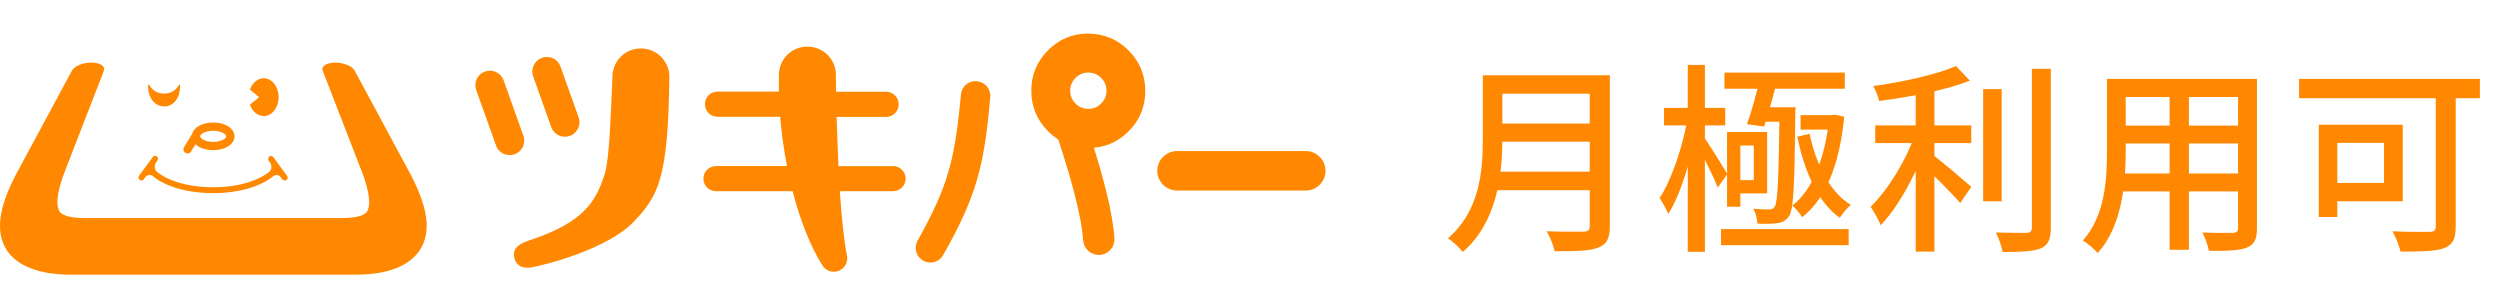 <svg width="149" height="18" viewBox="0 0 149 18" fill="none" xmlns="http://www.w3.org/2000/svg">
<path d="M89.12 4.484H95.264V5.588H89.12V4.484ZM89.132 7.364H95.324V8.444H89.132V7.364ZM89.048 10.232H95.252V11.336H89.048V10.232ZM88.376 4.484H89.54V8.3C89.54 10.388 89.228 13.268 87.176 15.02C87.008 14.78 86.552 14.36 86.3 14.204C88.196 12.572 88.376 10.184 88.376 8.3V4.484ZM94.748 4.484H95.948V13.472C95.948 14.204 95.756 14.564 95.264 14.756C94.748 14.96 93.932 14.972 92.66 14.972C92.588 14.636 92.372 14.096 92.18 13.784C93.116 13.82 94.1 13.808 94.376 13.808C94.664 13.796 94.748 13.712 94.748 13.448V4.484ZM102.572 13.652H110.18V14.612H102.572V13.652ZM102.776 4.328H109.952V5.288H102.776V4.328ZM107.312 6.86H109.304V7.724H107.312V6.86ZM103.316 7.868H105.32V11.528H103.316V10.736H104.528V8.672H103.316V7.868ZM102.932 7.868H103.724V12.32H102.932V7.868ZM105.02 6.392H106.412V7.256H104.756L105.02 6.392ZM106.064 6.392H107.012C107.012 6.392 107 6.716 107 6.848C106.952 11.084 106.904 12.452 106.628 12.884C106.436 13.16 106.22 13.268 105.908 13.304C105.632 13.34 105.188 13.352 104.744 13.328C104.732 13.064 104.636 12.68 104.492 12.44C104.9 12.476 105.272 12.488 105.44 12.476C105.596 12.488 105.692 12.452 105.776 12.308C105.956 12.032 106.004 10.652 106.064 6.608V6.392ZM107.852 7.976C108.236 9.788 109.052 11.456 110.312 12.212C110.096 12.38 109.808 12.74 109.652 12.98C108.344 12.056 107.54 10.22 107.12 8.144L107.852 7.976ZM109.016 6.86H109.184L109.364 6.836L109.916 6.956C109.628 9.908 108.776 11.876 107.408 12.944C107.276 12.728 107.012 12.404 106.82 12.248C107.984 11.384 108.788 9.452 109.016 7.028V6.86ZM104.876 4.736H105.932C105.704 5.672 105.38 6.812 105.14 7.544L104.12 7.4C104.384 6.68 104.684 5.588 104.876 4.736ZM99.176 6.428H102.824V7.472H99.176V6.428ZM100.592 3.872H101.612V15.008H100.592V3.872ZM100.568 7.112L101.192 7.316C100.88 9.2 100.208 11.54 99.428 12.752C99.32 12.476 99.08 12.044 98.912 11.804C99.62 10.736 100.292 8.732 100.568 7.112ZM101.552 8.168C101.804 8.504 102.752 10.028 102.944 10.376L102.38 11.18C102.14 10.544 101.408 9.104 101.12 8.6L101.552 8.168ZM111.764 7.472H117.488V8.528H111.764V7.472ZM118.196 5.312H119.3V11.996H118.196V5.312ZM114.176 4.964H115.292V14.996H114.176V4.964ZM121.1 4.1H122.228V13.568C122.228 14.288 122.06 14.612 121.628 14.804C121.184 14.984 120.464 15.02 119.36 15.02C119.3 14.696 119.12 14.18 118.952 13.856C119.78 13.88 120.536 13.88 120.776 13.88C121.004 13.868 121.1 13.796 121.1 13.568V4.1ZM116.576 3.932L117.404 4.808C115.952 5.384 113.816 5.78 111.992 6.02C111.944 5.756 111.788 5.372 111.644 5.132C113.408 4.88 115.436 4.448 116.576 3.932ZM114.152 7.964L114.944 8.3C114.332 10.112 113.216 12.26 112.088 13.424C111.968 13.088 111.68 12.62 111.488 12.32C112.532 11.324 113.648 9.476 114.152 7.964ZM115.136 9.188C115.592 9.5 117.116 10.808 117.488 11.132L116.828 12.104C116.324 11.504 115.1 10.292 114.536 9.788L115.136 9.188ZM126.224 4.7H133.808V5.78H126.224V4.7ZM126.224 7.484H133.808V8.552H126.224V7.484ZM126.176 10.34H133.844V11.408H126.176V10.34ZM125.576 4.7H126.692V9.044C126.692 10.904 126.476 13.484 125.024 15.08C124.844 14.864 124.388 14.48 124.136 14.336C125.456 12.86 125.576 10.724 125.576 9.032V4.7ZM133.388 4.7H134.516V13.58C134.516 14.252 134.36 14.576 133.916 14.756C133.472 14.936 132.764 14.96 131.648 14.948C131.6 14.648 131.42 14.156 131.264 13.856C132.044 13.892 132.848 13.88 133.076 13.88C133.304 13.868 133.388 13.796 133.388 13.58V4.7ZM129.308 5.12H130.46V14.888H129.308V5.12ZM145.172 5.036H146.36V13.496C146.36 14.24 146.18 14.6 145.664 14.792C145.136 14.984 144.284 14.996 143.072 14.996C143 14.66 142.772 14.108 142.592 13.784C143.516 13.832 144.524 13.82 144.812 13.82C145.088 13.808 145.172 13.724 145.172 13.472V5.036ZM138.2 7.436H139.304V12.932H138.2V7.436ZM138.668 7.436H143.204V11.996H138.668V10.904H142.088V8.516H138.668V7.436ZM137.024 4.7H147.8V5.852H137.024V4.7Z" fill="#FF8800"/>
<path d="M24.509 10.463L21.135 4.204C21 3.94 20.48 3.731 19.979 3.731C19.479 3.731 19.134 3.94 19.229 4.204L21.656 10.463C21.994 11.45 22.095 12.147 21.919 12.525C21.859 12.654 21.696 12.998 20.351 12.998H5.074C3.729 12.998 3.566 12.654 3.506 12.525C3.33 12.147 3.424 11.45 3.769 10.463L6.196 4.204C6.291 3.94 5.953 3.731 5.446 3.731C4.939 3.731 4.425 3.94 4.29 4.204L0.917 10.463C0.572 11.133 0.328 11.727 0.18 12.261C-0.023 12.992 -0.057 13.64 0.092 14.208C0.281 14.911 0.748 15.473 1.498 15.844C2.201 16.196 3.113 16.372 4.276 16.372H21.149C22.312 16.372 23.224 16.196 23.927 15.844C24.671 15.473 25.144 14.911 25.333 14.208C25.489 13.634 25.455 12.992 25.245 12.261C25.097 11.727 24.853 11.133 24.509 10.463ZM15.714 6.921C16.207 6.921 16.606 6.414 16.606 5.792C16.606 5.17 16.207 4.663 15.714 4.663C15.349 4.663 15.031 4.947 14.896 5.346L15.444 5.792L14.896 6.238C15.031 6.637 15.349 6.914 15.714 6.914V6.921ZM11.056 9.111C11.097 9.132 11.137 9.145 11.185 9.145C11.266 9.145 11.347 9.105 11.394 9.024L11.651 8.598C11.874 8.814 12.253 8.949 12.706 8.949C13.429 8.949 13.977 8.591 13.977 8.124C13.977 7.658 13.429 7.3 12.706 7.3C12.064 7.3 11.563 7.577 11.455 7.969L10.969 8.773C10.901 8.888 10.935 9.044 11.056 9.111ZM12.706 7.793C13.172 7.793 13.483 7.996 13.483 8.124C13.483 8.26 13.172 8.456 12.706 8.456C12.239 8.456 11.928 8.253 11.928 8.124C11.928 7.996 12.239 7.793 12.706 7.793ZM9.779 6.347C10.367 6.347 10.732 5.799 10.732 5.17C10.732 5.137 10.732 5.11 10.732 5.076C10.732 5.028 10.685 5.028 10.658 5.069C10.495 5.373 10.198 5.576 9.792 5.576H9.765C9.36 5.576 9.062 5.366 8.9 5.062C8.88 5.022 8.832 5.022 8.826 5.069C8.826 5.103 8.826 5.13 8.826 5.164C8.826 5.792 9.191 6.34 9.779 6.34V6.347ZM8.427 10.761C8.481 10.761 8.535 10.734 8.569 10.687L8.636 10.592C8.785 10.396 8.941 10.402 9.062 10.463C9.353 10.713 9.738 10.93 10.191 11.099C10.908 11.369 11.773 11.511 12.699 11.511C13.625 11.511 14.49 11.369 15.207 11.099C15.66 10.93 16.038 10.713 16.336 10.463C16.457 10.409 16.613 10.402 16.762 10.592L16.782 10.619L16.829 10.687C16.863 10.734 16.917 10.761 16.971 10.761C17.005 10.761 17.046 10.747 17.073 10.727C17.154 10.673 17.167 10.558 17.113 10.484L16.295 9.368C16.241 9.287 16.126 9.274 16.052 9.328C15.971 9.382 15.957 9.497 16.011 9.571L16.086 9.672C16.207 9.841 16.207 10.105 16.059 10.233C16.059 10.233 16.052 10.233 16.052 10.24C15.795 10.443 15.464 10.626 15.085 10.768C14.409 11.024 13.585 11.16 12.699 11.16C11.82 11.16 10.995 11.024 10.313 10.768C9.934 10.626 9.603 10.443 9.346 10.233C9.346 10.233 9.339 10.233 9.339 10.227C9.191 10.098 9.191 9.835 9.312 9.666L9.387 9.564C9.441 9.483 9.427 9.375 9.346 9.321C9.265 9.267 9.157 9.28 9.103 9.362L8.285 10.477C8.231 10.558 8.244 10.666 8.325 10.72C8.359 10.741 8.393 10.754 8.427 10.754V10.761ZM77.824 9.003H70.151C69.502 9.003 68.975 9.531 68.975 10.18C68.975 10.828 69.502 11.356 70.151 11.356H77.824C78.473 11.356 79 10.828 79 10.18C79 9.531 78.473 9.003 77.824 9.003ZM32.857 7.584C33.019 8.03 33.513 8.26 33.966 8.097C34.412 7.935 34.648 7.442 34.486 6.996L33.404 3.96C33.242 3.514 32.749 3.284 32.296 3.447C31.85 3.609 31.613 4.102 31.775 4.548L32.857 7.584ZM31.194 8.091L30.011 4.778C29.849 4.332 29.355 4.102 28.902 4.265C28.456 4.427 28.22 4.92 28.382 5.366L29.565 8.679C29.727 9.125 30.221 9.355 30.674 9.193C31.12 9.03 31.356 8.537 31.194 8.091ZM53.231 9.902H49.973C49.926 8.861 49.885 7.847 49.865 6.969H52.812C53.224 6.969 53.562 6.631 53.562 6.218C53.562 5.806 53.224 5.468 52.812 5.468H49.831C49.824 4.995 49.818 4.657 49.818 4.494C49.818 4.488 49.818 4.481 49.818 4.467C49.818 4.454 49.818 4.447 49.818 4.434C49.818 4.407 49.818 4.386 49.818 4.386C49.777 3.487 49.033 2.777 48.121 2.777C47.181 2.777 46.424 3.534 46.424 4.467C46.417 4.792 46.424 5.123 46.424 5.461H42.76C42.348 5.461 42.01 5.799 42.01 6.211C42.01 6.624 42.348 6.962 42.76 6.962H46.498C46.58 7.942 46.715 8.929 46.904 9.896H42.672C42.26 9.896 41.922 10.233 41.922 10.646C41.922 11.058 42.26 11.396 42.672 11.396H47.242C47.688 13.12 48.29 14.661 48.986 15.77C49.121 16.02 49.385 16.196 49.696 16.196C50.135 16.196 50.5 15.838 50.494 15.398C50.494 15.344 50.493 15.29 50.48 15.243C50.291 14.316 50.156 12.897 50.054 11.396H53.224C53.637 11.396 53.975 11.058 53.975 10.646C53.975 10.233 53.637 9.896 53.224 9.896L53.231 9.902ZM58.146 4.832C57.659 4.832 57.267 5.224 57.267 5.711C56.895 9.537 56.53 11.031 54.712 14.303C54.691 14.337 54.671 14.364 54.658 14.404C54.455 14.844 54.644 15.364 55.084 15.567C55.523 15.77 56.043 15.581 56.246 15.141C58.207 11.673 58.66 9.875 59.011 5.86C59.018 5.813 59.025 5.765 59.025 5.718C59.025 5.231 58.633 4.839 58.146 4.839V4.832ZM38.197 2.886C37.258 2.886 36.501 3.643 36.501 4.576C36.419 6.293 36.345 9.422 36.041 10.369C35.534 11.924 34.912 13.228 31.498 14.344C30.579 14.648 30.606 15.067 30.64 15.303C30.674 15.54 30.876 16.061 31.647 15.939C32.424 15.817 36.21 14.851 37.765 13.221C39.265 11.646 39.82 10.605 39.894 4.576C39.894 3.643 39.13 2.886 38.191 2.886H38.197ZM64.865 2C63.925 2 63.121 2.331 62.459 3C61.796 3.663 61.465 4.467 61.465 5.407C61.465 6.347 61.796 7.151 62.459 7.814C62.648 8.01 62.851 8.172 63.067 8.307C63.655 10.065 64.446 12.681 64.554 14.316C64.588 14.817 65 15.195 65.487 15.195C65.507 15.195 65.528 15.195 65.548 15.195C66.062 15.162 66.454 14.715 66.42 14.202C66.325 12.694 65.744 10.551 65.196 8.807C65.994 8.74 66.683 8.408 67.265 7.827C67.927 7.165 68.258 6.36 68.258 5.42C68.258 4.481 67.927 3.676 67.265 3.007C66.602 2.345 65.798 2.007 64.858 2.007L64.865 2ZM65.629 6.171C65.419 6.38 65.162 6.489 64.865 6.489C64.568 6.489 64.311 6.38 64.101 6.171C63.892 5.961 63.783 5.704 63.783 5.407C63.783 5.11 63.892 4.853 64.101 4.643C64.311 4.434 64.568 4.325 64.865 4.325C65.162 4.325 65.419 4.434 65.629 4.643C65.838 4.853 65.947 5.11 65.947 5.407C65.947 5.704 65.838 5.961 65.629 6.171Z" fill="#FF8800"/>
</svg>

